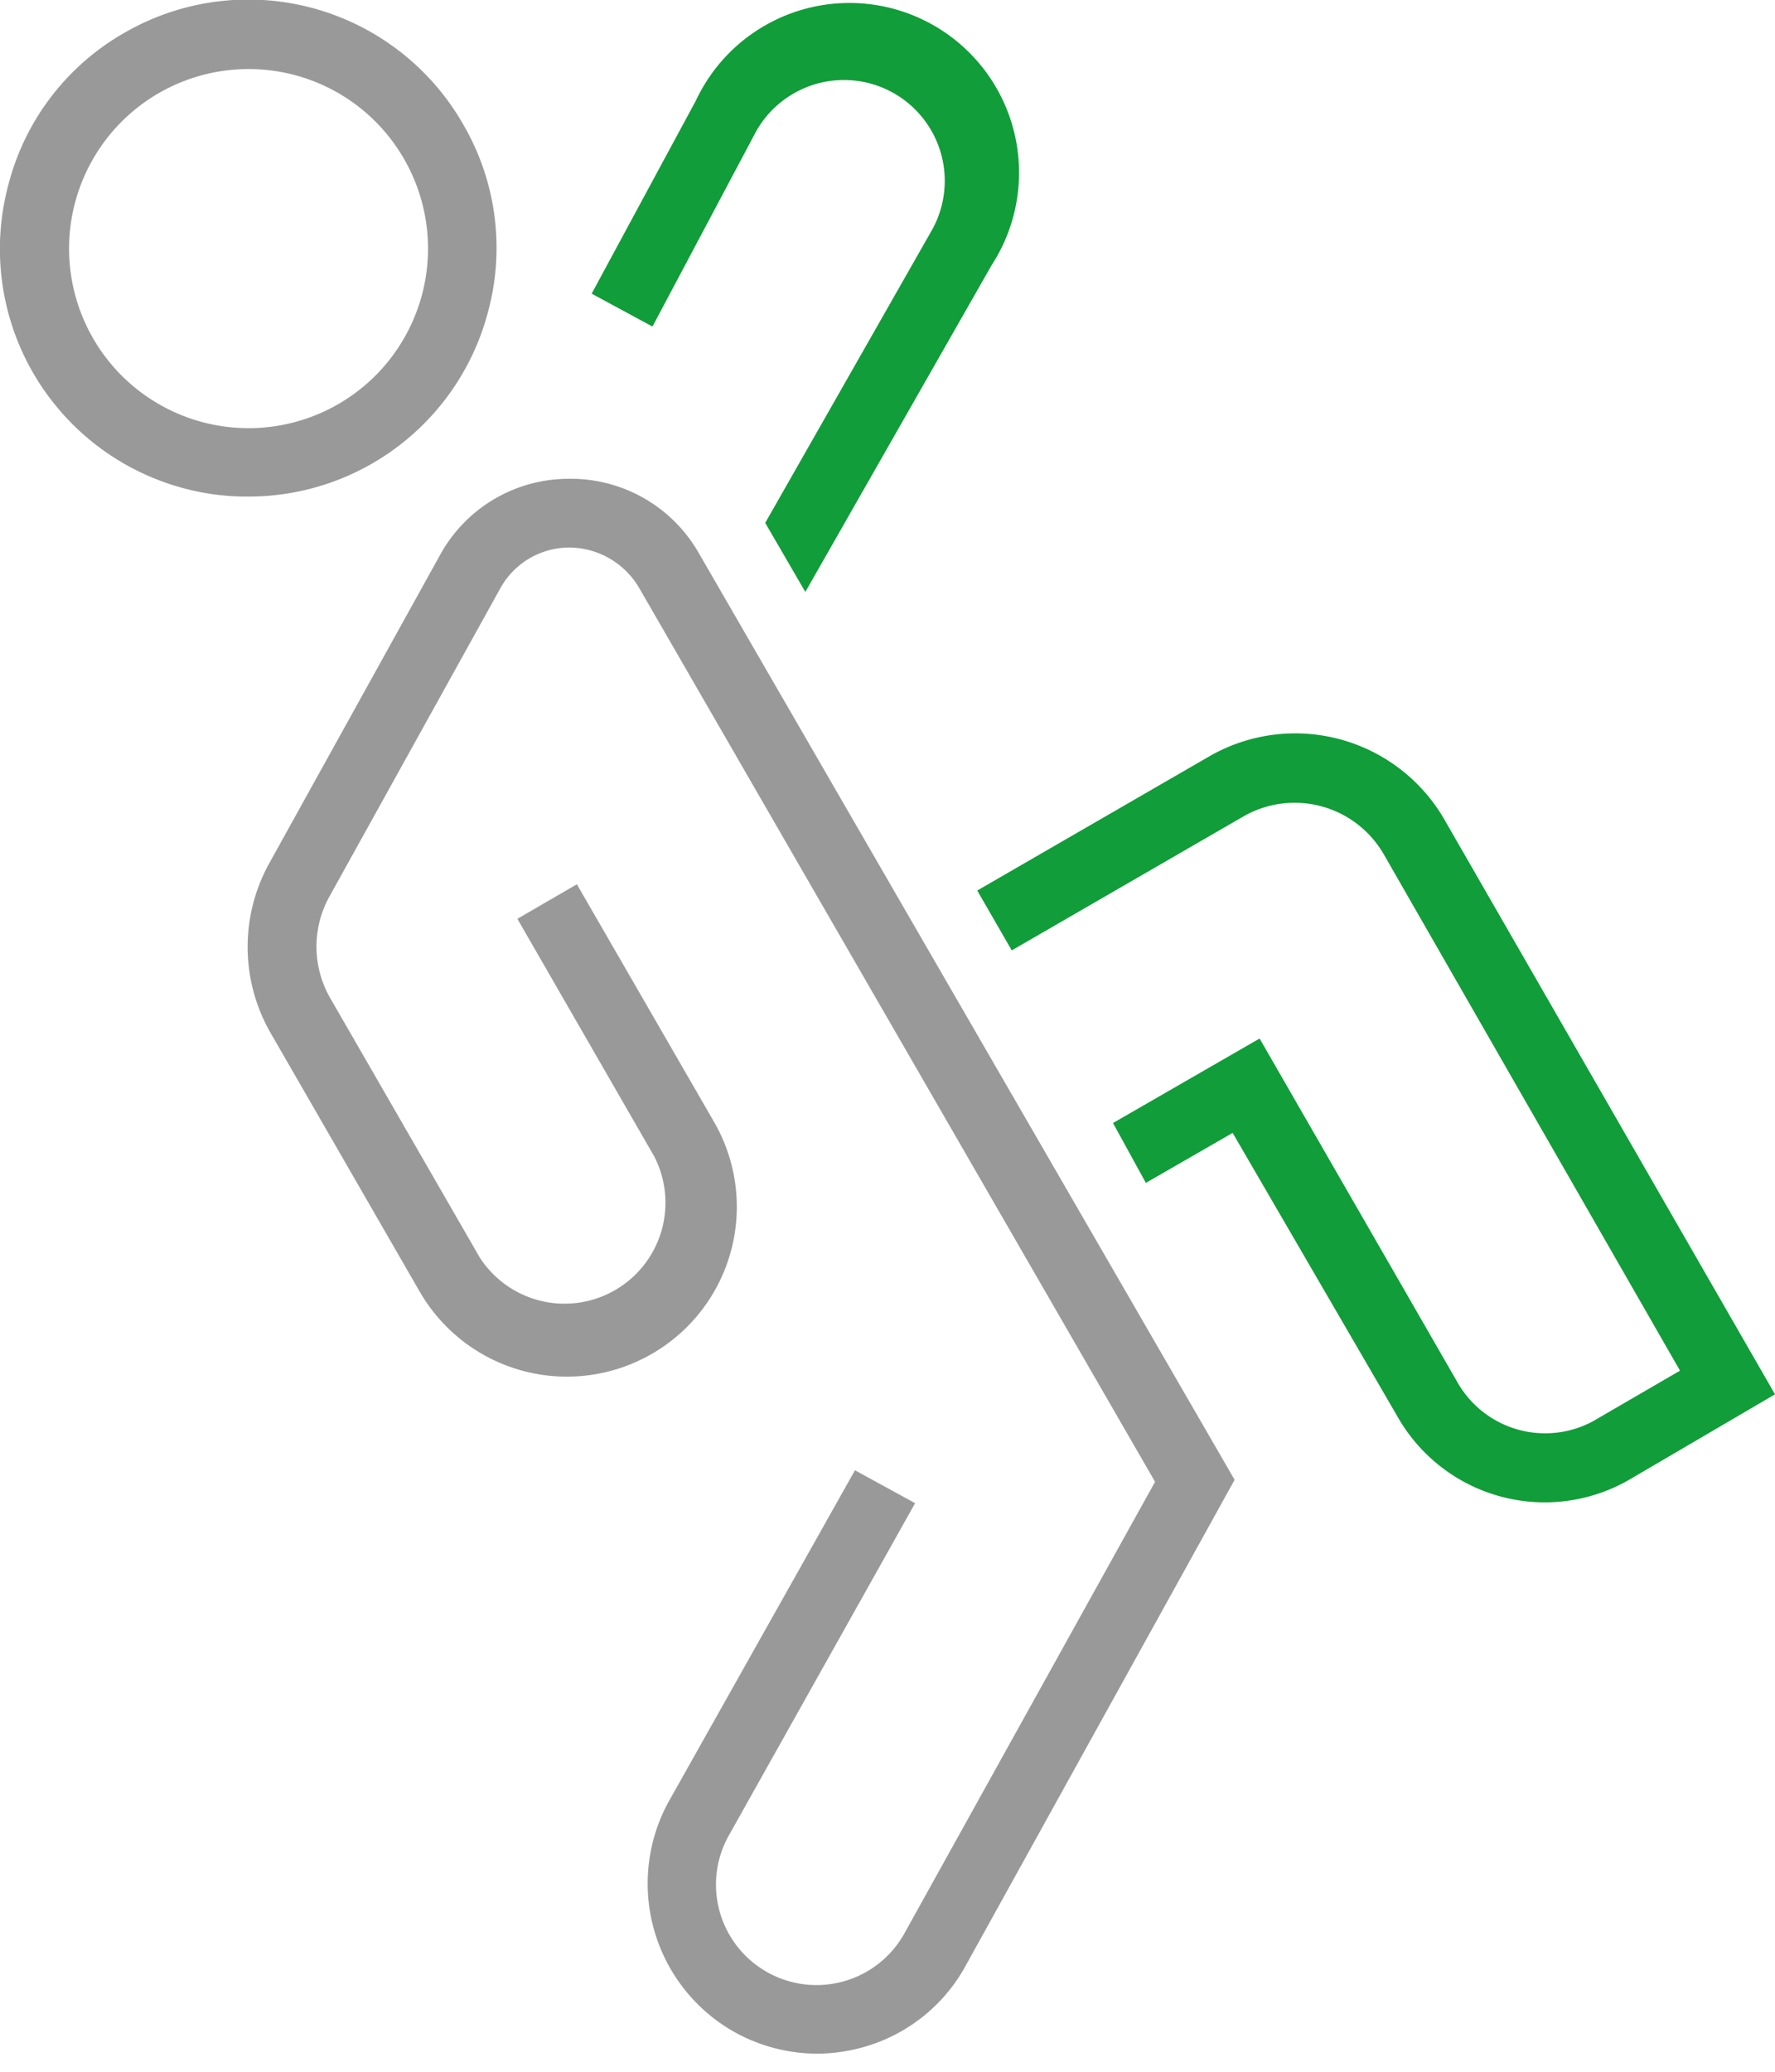 <svg xmlns="http://www.w3.org/2000/svg" class="svg-wrapper" width="54" height="63" viewBox="0 0 54 63">
	<title>Uraz grey crop</title>
	<g id="Vrstva_2" data-name="Vrstva 2">
		<g id="Vrstva_1-2" data-name="Vrstva 1">
			<polygon class="layer-1" fill="#119d39" points="33.84 34.19 34.89 36.01 34.89 36.01 33.84 34.19 33.84 34.19"/>
			<polygon class="layer-1" fill="#119d39" points="30.78 28.88 30.78 28.88 29.73 27.06 29.73 27.06 30.78 28.88"/>
			<g id="layer-1">
				<path class="layer-1" fill="#119d39" d="M43.93,24.9A5.24,5.24,0,0,0,36.79,23l-7.06,4.08,1.05,1.82,7.06-4.08A3.13,3.13,0,0,1,42.11,26l9,15.68-2.65,1.54A3.07,3.07,0,0,1,44.32,42l-6-10.42-4.46,2.57,1,1.82,2.64-1.52,5,8.6A5.15,5.15,0,0,0,49.56,45L54,42.4Z"/>
				<path class="layer-1" fill="#119d39" d="M30.17,8.06a5.16,5.16,0,1,0-9-5L18,8.93l1.85,1L23,4a3.06,3.06,0,1,1,5.35,3L23.28,15.9,24.5,18Z"/>
			</g>
			<g id="layer-2">
				<path class="layer-2" fill="#9a9999" d="M7.56,15.1a7.34,7.34,0,0,1-2-.26A7.53,7.53,0,0,1,.26,5.6,7.45,7.45,0,0,1,3.78,1,7.53,7.53,0,0,1,14.09,3.78h0a7.45,7.45,0,0,1,.75,5.73A7.53,7.53,0,0,1,7.56,15.1Zm0-13a5.46,5.46,0,1,0,4.73,2.73h0A5.45,5.45,0,0,0,7.54,2.1Z"/>
				<path class="layer-2" fill="#9a9999" d="M17.3,14.56a4.46,4.46,0,0,0-3.92,2.33L8.22,26.2a5.25,5.25,0,0,0,0,5.19l4.55,7.89a5.17,5.17,0,0,0,7.06,1.89,5.16,5.16,0,0,0,1.89-7.06l-4.17-7.22-1.81,1.05,4.16,7.22a3.07,3.07,0,0,1-5.31,3.07l-4.55-7.89a3.14,3.14,0,0,1,0-3.11l5.17-9.32a2.4,2.4,0,0,1,2.1-1.26,2.48,2.48,0,0,1,2.13,1.22L35.14,45.06,27.51,58.8a3.06,3.06,0,0,1-5.61-.65,3.05,3.05,0,0,1,.27-2.33l5.67-10.11-1.83-1L20.34,54.79a5.18,5.18,0,0,0,2,7,5.2,5.2,0,0,0,2.51.66,5.29,5.29,0,0,0,1.42-.2,5.12,5.12,0,0,0,3.1-2.46L37.56,45,21.26,16.82A4.48,4.48,0,0,0,17.3,14.56Z"/>
			</g>
		</g>
	</g>
</svg>
